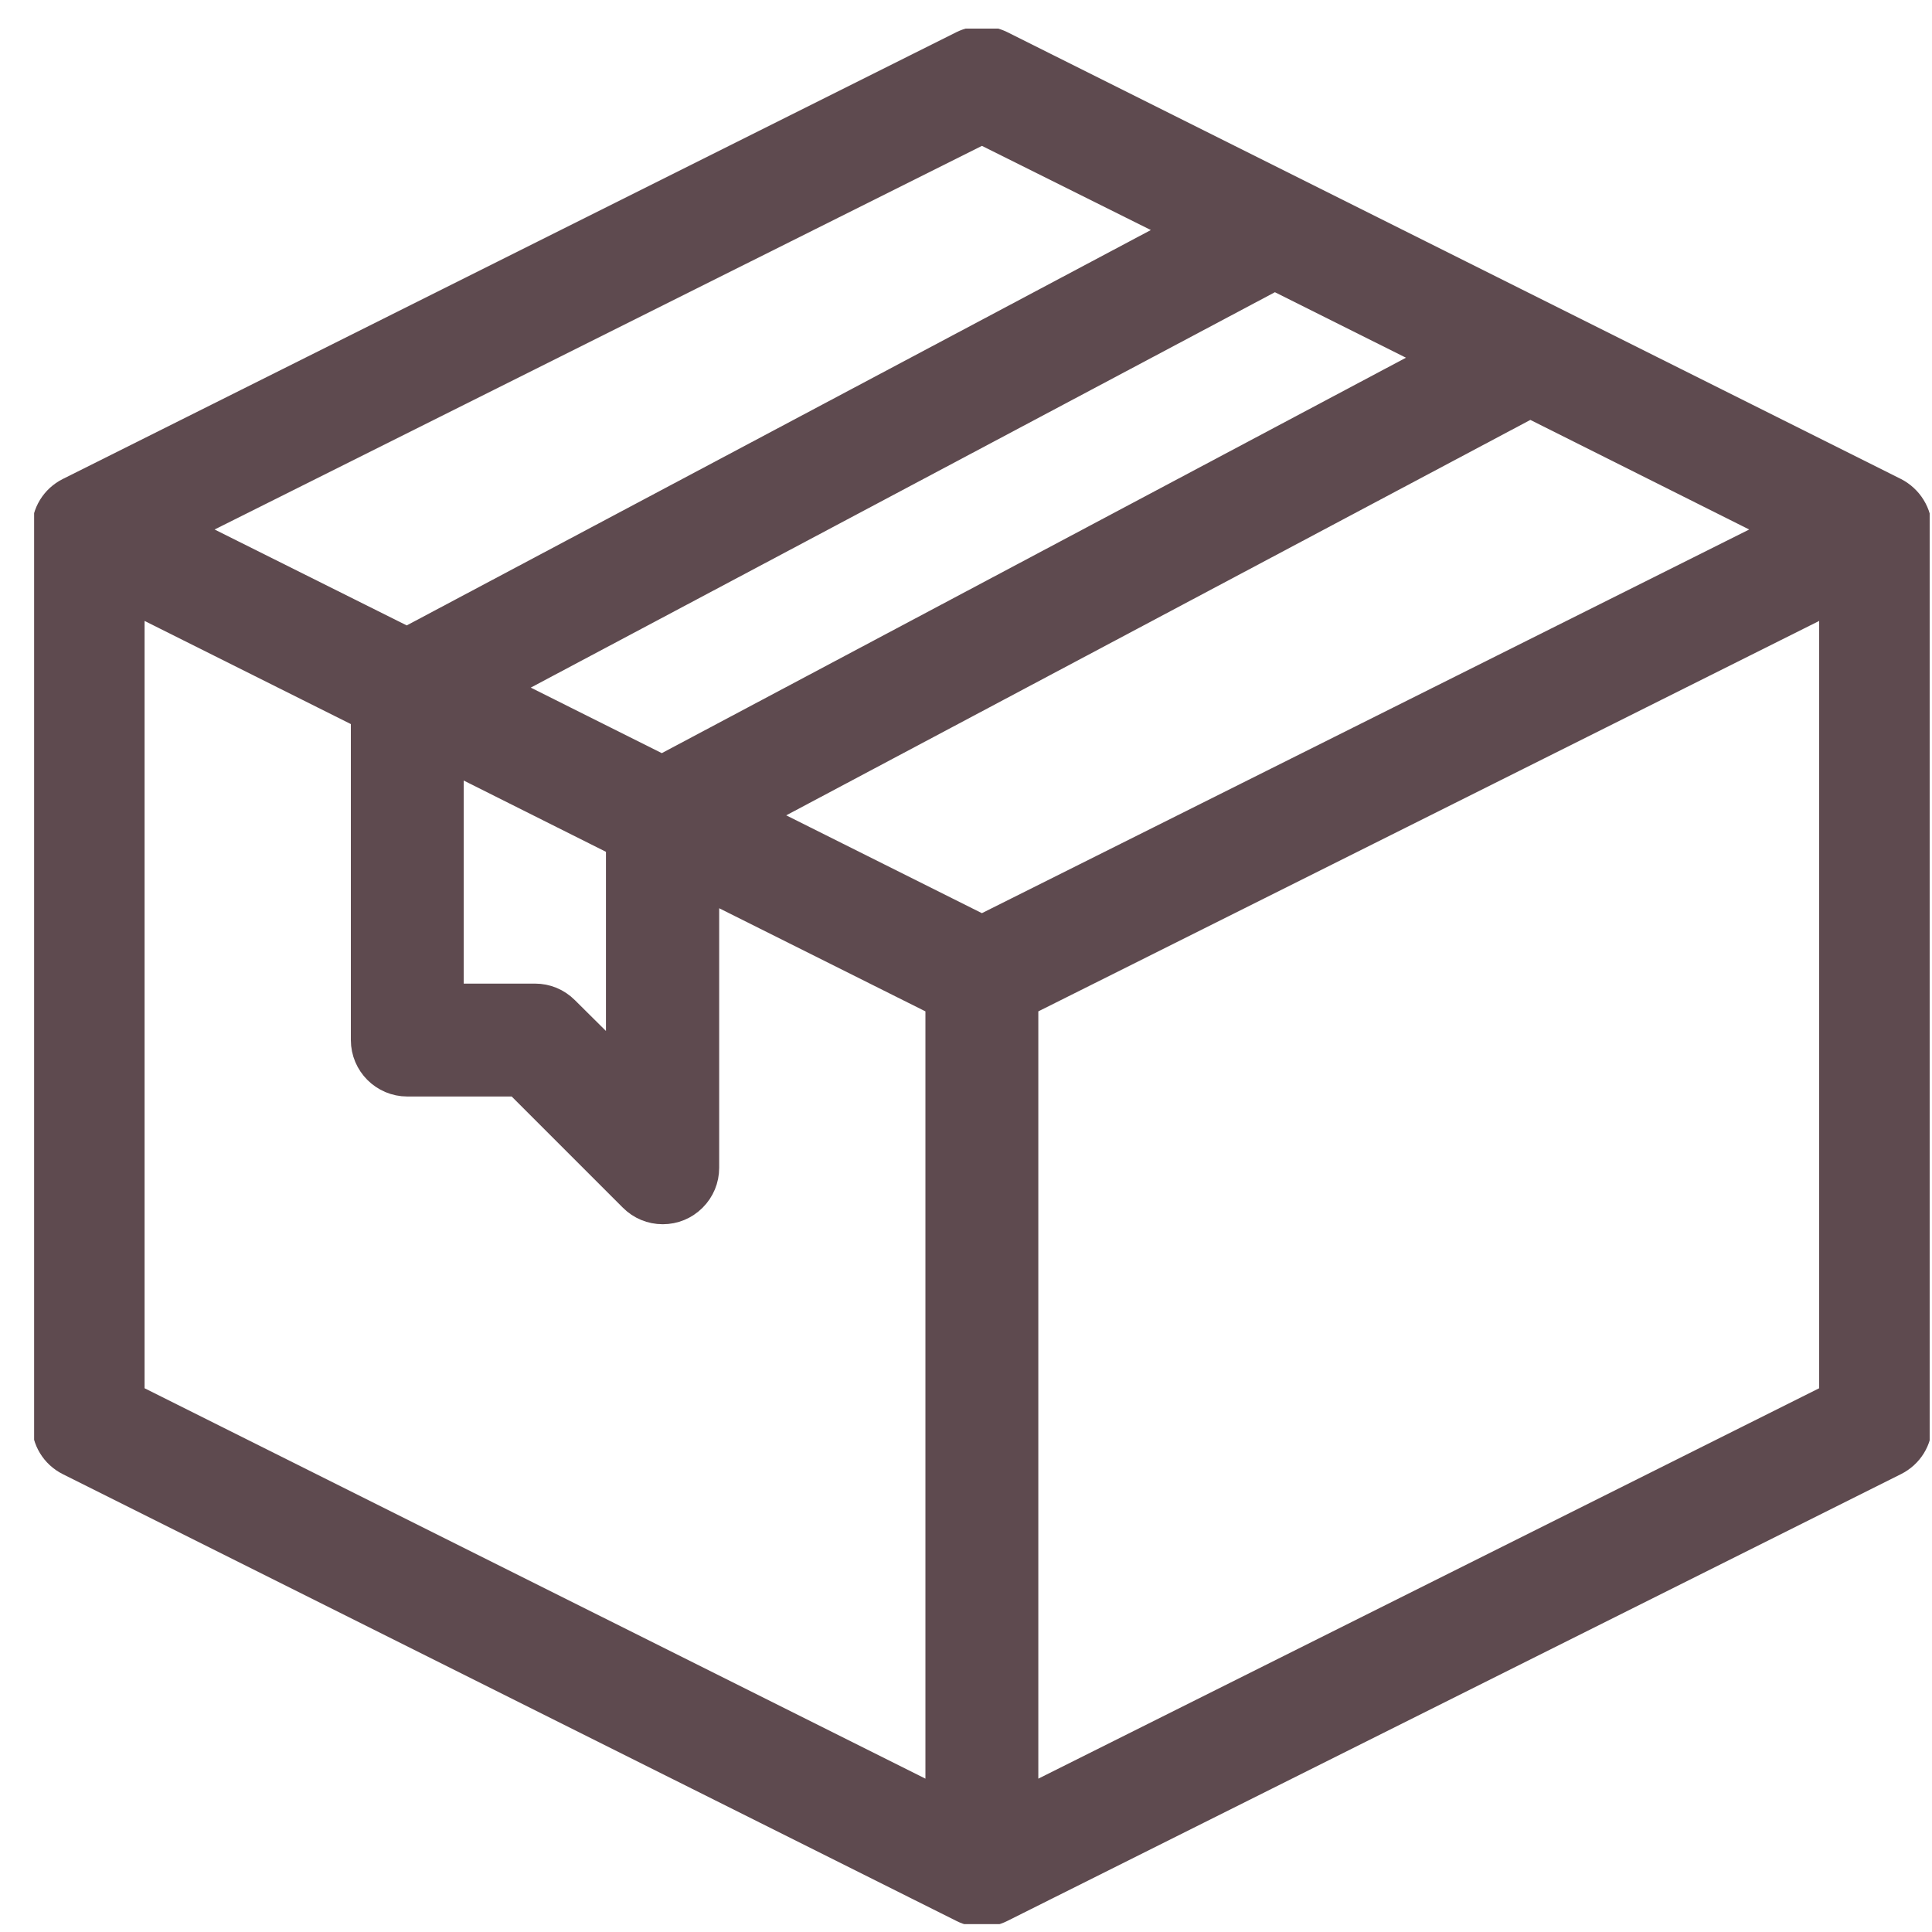 <svg width="53" height="53" viewBox="0 0 53 53" fill="none" xmlns="http://www.w3.org/2000/svg">
<g clip-path="url(#clip0_129_12676)">
<path d="M51.981 13.47L27.464 1.211C27.128 1.049 26.743 1.049 26.407 1.211L1.89 13.47C1.484 13.673 1.24 14.079 1.24 14.526V39.043C1.24 39.5 1.484 39.907 1.89 40.11L26.407 52.368C26.57 52.45 26.753 52.49 26.936 52.49C27.118 52.49 27.301 52.45 27.464 52.368L51.981 40.11C52.387 39.907 52.641 39.5 52.631 39.053V14.526C52.631 14.079 52.377 13.673 51.981 13.47ZM48.812 14.526L26.936 25.464L20.761 22.377L41.977 11.103L48.812 14.526ZM13.753 18.873L34.969 7.6L39.377 9.803L18.16 21.077L13.753 18.873ZM11.173 29.71H14.19L17.348 32.868C17.572 33.092 17.866 33.214 18.181 33.214C18.496 33.214 18.79 33.092 19.014 32.868C19.237 32.645 19.359 32.35 19.359 32.035V24.317L25.757 27.516V49.392L3.596 38.312V16.435L9.995 19.635V28.532C9.995 29.181 10.523 29.71 11.173 29.71ZM17.003 29.181L15.51 27.699C15.286 27.475 14.992 27.353 14.677 27.353H12.351V20.813L16.993 23.139V29.181H17.003ZM5.059 14.526L26.936 3.588L32.379 6.3L11.163 17.573L5.059 14.526ZM50.275 16.435V38.312L28.114 49.392V27.516L50.275 16.435Z" fill="#5E4A4F" stroke="#5E4A4F" stroke-width="0.74"/>
</g>
<defs>
<clipPath id="clip0_129_12676">
<rect width="52" height="52" fill="white" transform="translate(0.936 0.784)"/>
</clipPath>
</defs>
</svg>
